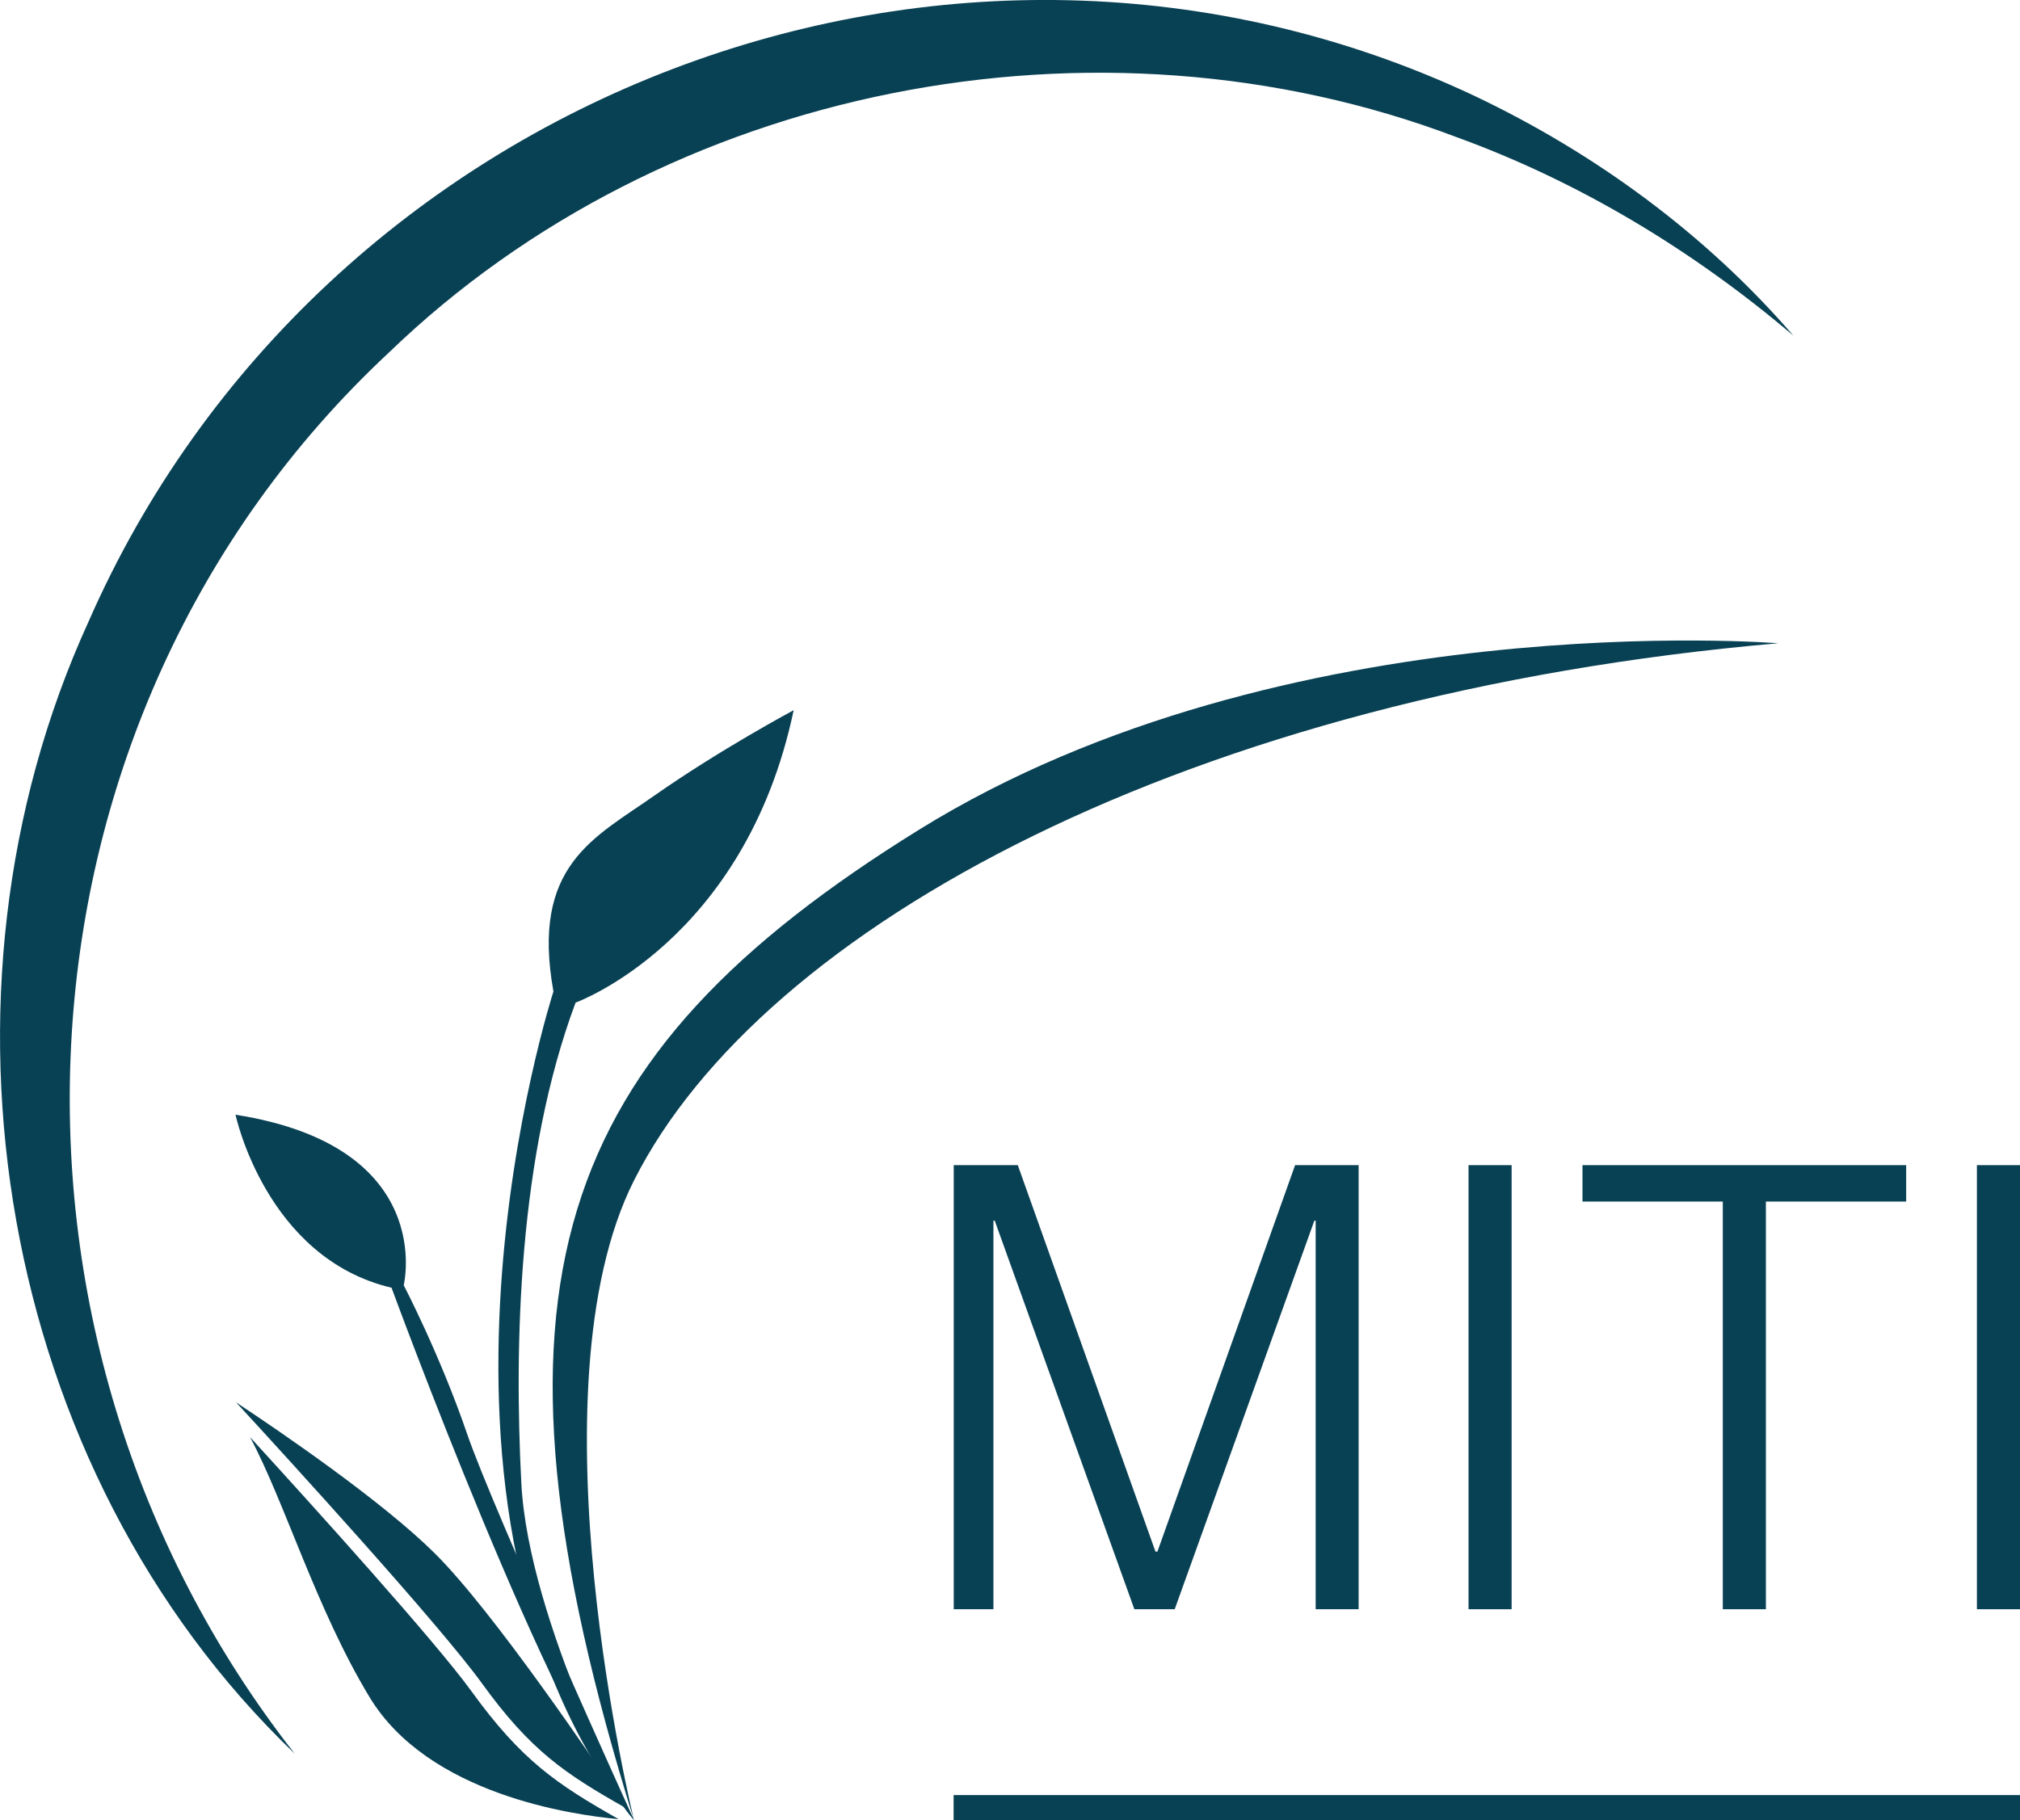 <?xml version="1.0" encoding="UTF-8"?>
<svg id="Layer_2" data-name="Layer 2" xmlns="http://www.w3.org/2000/svg" viewBox="0 0 154.21 138.98">
  <defs>
    <style>
      .cls-1 {
        fill: #094154;
      }
    </style>
  </defs>
  <path class="cls-1" d="M48.4,138.98s-8.09-32.79,0-48.84c9.79-19.41,42.42-37.12,87.35-41.02,0,0-37.67-3.07-65.58,14.23s-34.47,34.88-21.77,75.63Z"/>
  <path class="cls-1" d="M48.4,138.98s-8.05-15.12-8.6-25.72-.23-24.98,4.14-36.7c0,0,12.93-4.65,16.65-22.33,0,0-5.58,2.98-10.62,6.51-4.62,3.25-9.45,5.34-7.72,14.97,0,0-12.74,39.36,6.14,63.26Z"/>
  <path class="cls-1" d="M48.4,138.98s-10.83-23.89-12.74-29.49c-2.08-6.07-4.84-11.35-4.84-11.35,0,0,2.6-10.6-12.84-13.02,0,0,2.32,10.95,11.91,13.21,0,0,12.28,33.49,18.51,40.65Z"/>
  <path class="cls-1" d="M36.8,128.55c3.71,5.13,6.31,6.88,10.99,9.52-2.23-3.35-10.12-15.02-14.6-19.46-4.01-3.98-11.74-9.26-15.17-11.53,3.99,4.33,15.52,16.96,18.78,21.47Z"/>
  <path class="cls-1" d="M35.99,129.14c-2.79-3.85-11.99-14.03-16.9-19.4,2.68,5.02,5.05,13.12,9.12,19.85,4.48,7.42,15.44,8.99,19.02,9.32-4.76-2.69-7.43-4.5-11.24-9.77Z"/>
  <path class="cls-1" d="M22.5,133.91C-.17,112.2-6.25,75.97,6.74,47.51,24.34,7.29,72.66-11.44,112.52,7.3c9.34,4.43,17.76,10.65,24.39,18.33-7.72-6.56-16.41-11.78-25.72-15.16C83.72.05,50.83,6.5,29.68,26.93-.21,54.81-2.57,101.94,22.5,133.91h0Z"/>
  <g>
    <path class="cls-1" d="M72.8,88.97h4.9l10.51,29.51h.15l10.51-29.51h4.85v33.91h-3.28v-29.67h-.1l-10.66,29.67h-3.08l-10.66-29.67h-.1v29.67h-3.03v-33.91Z"/>
    <path class="cls-1" d="M112.11,88.97h3.29v33.91h-3.29v-33.91Z"/>
    <path class="cls-1" d="M131.52,91.75h-10.71v-2.78h24.71v2.78h-10.71v31.13h-3.29v-31.13Z"/>
    <path class="cls-1" d="M150.92,88.97h3.29v33.91h-3.29v-33.91Z"/>
  </g>
  <rect class="cls-1" x="72.8" y="137.07" width="81.41" height="2"/>
</svg>